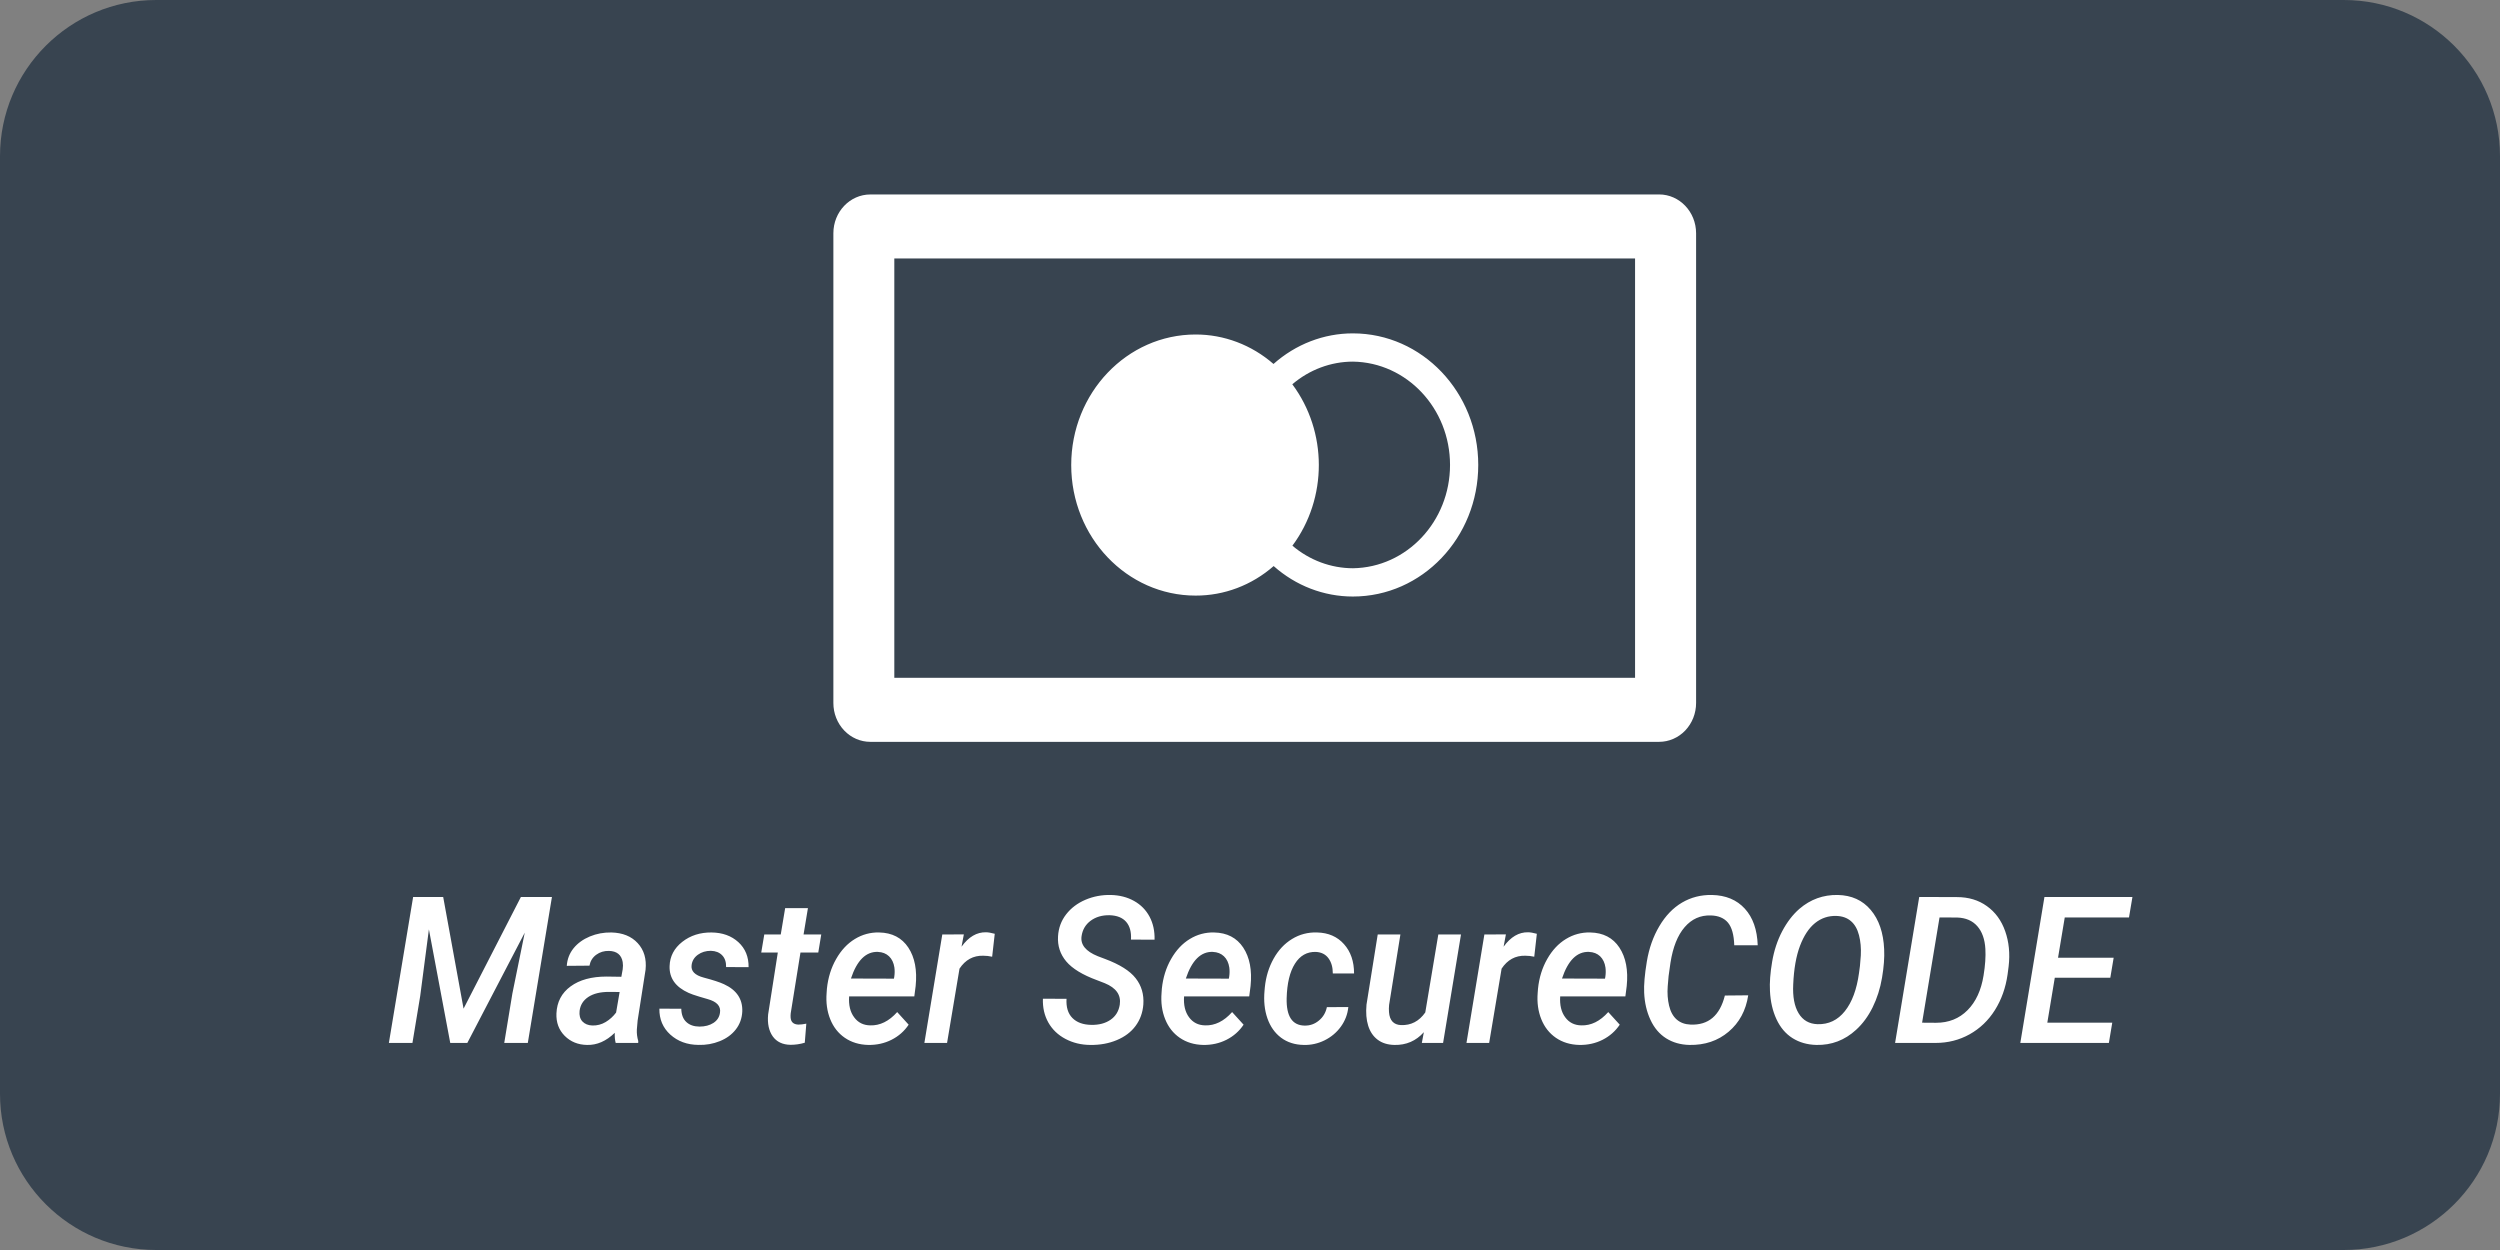 <svg xmlns="http://www.w3.org/2000/svg" width="80" height="40" viewBox="0 0 80 40">
    <rect x="0" y="0" width="80" height="40" fill="#808080" stroke="none"/>
    <g fill="none" fill-rule="evenodd">
        <path fill="#384450" d="M5 0h70c2.761 0 5 2.239 5 5v30c0 2.761-2.239 5-5 5H5c-2.761 0-5-2.239-5-5V5c0-2.761 2.239-5 5-5z"/>
        <path fill="#FFF" d="M42.147 29.839c.36.008.647.133.861.374.215.24.322.553.322.938h-.68c0-.2-.047-.362-.14-.488-.093-.126-.227-.193-.403-.202-.283-.008-.507.118-.67.379-.164.26-.252.628-.264 1.103-.014.575.176.867.57.876.173.004.327-.049.46-.16.135-.11.22-.253.257-.43l.686-.004c-.022.23-.102.438-.237.626-.136.188-.31.334-.523.44-.212.104-.434.153-.665.147-.284-.005-.526-.082-.726-.231-.2-.15-.346-.357-.438-.62-.092-.265-.122-.56-.092-.885l.01-.112c.034-.336.128-.64.28-.912.152-.273.349-.483.59-.63.24-.148.508-.218.802-.21zm-3.296 0c.414.008.725.17.933.484.207.315.285.724.234 1.229l-.043.333H37.89c-.019.276.034.499.159.667.125.17.296.256.515.26.312.01.6-.131.864-.426l.367.404c-.139.207-.321.368-.548.483-.227.114-.475.169-.745.165-.288-.007-.537-.083-.749-.228-.211-.145-.367-.344-.468-.597-.102-.252-.14-.533-.115-.843l.009-.132c.037-.353.135-.67.296-.95.16-.282.36-.495.599-.64.238-.146.498-.215.778-.21zm-3.303-1.2c.278.007.525.07.741.191.217.121.382.289.497.504.114.215.167.46.16.736l-.755-.003c.015-.244-.037-.433-.154-.568-.118-.135-.295-.205-.532-.212-.239-.004-.44.055-.605.177-.164.122-.26.286-.29.494-.04.271.133.485.521.641l.23.087c.468.175.795.38.98.617.186.236.268.516.246.839-.02.263-.104.492-.249.688-.145.196-.345.347-.602.454-.256.107-.538.158-.847.154-.292-.002-.557-.067-.795-.193s-.42-.3-.547-.524c-.126-.224-.184-.478-.174-.762l.756.003c-.016.265.046.47.187.613.141.143.344.217.607.221.245.004.45-.05.614-.163.165-.114.263-.275.296-.485.045-.308-.115-.536-.481-.686l-.248-.096c-.462-.17-.79-.37-.984-.6-.194-.231-.282-.5-.263-.805.016-.265.102-.499.259-.701.156-.202.362-.358.617-.467.255-.109.527-.16.815-.154zm-15.987 1.2c.362.008.644.122.846.342.202.219.286.503.251.851l-.254 1.626-.025.289c-.006.126.01.25.046.369l-.003.058h-.72c-.024-.086-.034-.194-.03-.324-.274.267-.57.396-.886.388-.288-.005-.526-.101-.715-.29-.189-.19-.277-.43-.265-.72.016-.366.167-.654.453-.863.286-.21.67-.315 1.152-.315l.472.007.043-.238c.012-.083.012-.161 0-.234-.04-.23-.187-.35-.438-.356-.155-.004-.292.037-.41.124-.117.086-.188.202-.215.348l-.726.006c.014-.214.087-.401.217-.563.131-.161.305-.287.521-.377.217-.09.445-.132.686-.128zm39.247-1.2c.441.009.793.168 1.055.478.263.31.406.73.43 1.258.013.265-.01.569-.068.912-.058.343-.159.659-.3.946-.142.288-.319.528-.529.72-.364.334-.787.495-1.271.485-.29-.007-.545-.08-.765-.218-.22-.14-.39-.34-.513-.605-.123-.264-.192-.564-.208-.9-.015-.267.008-.58.069-.936.06-.357.167-.683.321-.977.155-.294.339-.534.553-.72.354-.304.762-.451 1.226-.443zm-4.026 0c.443.009.794.155 1.052.438.259.283.396.674.413 1.172h-.751c-.01-.333-.077-.574-.2-.723-.124-.148-.308-.226-.55-.232-.334-.011-.612.114-.837.375-.225.26-.376.64-.454 1.139l-.06.426-.028.327c-.017.22-.002.427.044.621.046.193.127.341.244.443.116.101.264.155.444.162.57.023.935-.287 1.097-.93l.747-.007c-.075.488-.285.876-.628 1.166-.343.29-.76.43-1.253.422-.284-.007-.532-.077-.746-.212-.213-.135-.38-.33-.5-.589-.121-.257-.189-.549-.203-.874-.012-.243.016-.575.086-.996.07-.42.202-.797.4-1.13.197-.334.439-.585.726-.754.287-.169.606-.25.957-.244zm-32.013 1.2c.352.004.638.108.86.311.221.203.33.47.326.799l-.72-.003c.004-.16-.038-.286-.126-.377-.088-.091-.208-.139-.361-.143-.162 0-.3.042-.415.125-.116.083-.183.192-.201.327-.029.195.102.33.392.406.29.076.505.146.643.21.405.186.6.477.586.872-.01.22-.08.413-.207.576-.128.164-.299.289-.513.375-.215.087-.443.127-.684.12-.361-.004-.66-.114-.899-.33-.238-.216-.355-.493-.35-.83l.701.003c.004.186.057.327.16.423.102.096.241.146.42.148.179 0 .328-.04.448-.117.12-.078.19-.186.21-.323.035-.211-.097-.358-.394-.44l-.266-.078c-.156-.047-.27-.087-.342-.12-.42-.188-.624-.475-.61-.86.01-.312.146-.57.406-.774.26-.204.573-.304.936-.3zm22.044.064l-.362 2.255c-.008.079-.009.156-.003.23.02.266.148.404.383.415.32.012.58-.122.778-.405l.417-2.495h.726l-.573 3.47h-.68l.064-.343c-.25.28-.565.416-.943.408-.215-.005-.393-.06-.535-.167-.142-.107-.243-.256-.303-.448-.06-.19-.078-.416-.054-.675l.359-2.245h.726zm6.075-.064c.415.008.726.17.933.484.207.315.285.724.234 1.229l-.043.333h-2.086c-.018.276.035.499.16.667.124.17.296.256.514.26.313.01.6-.131.864-.426l.368.404c-.14.207-.322.368-.549.483-.226.114-.475.169-.744.165-.288-.007-.538-.083-.75-.228-.21-.145-.367-.344-.468-.597-.101-.252-.14-.533-.115-.843l.01-.132c.036-.353.135-.67.295-.95.16-.282.36-.495.599-.64.239-.146.498-.215.778-.21zm-22.754 0c.414.008.725.17.933.484.207.315.285.724.234 1.229l-.043.333h-2.086c-.019.276.034.499.16.667.124.17.295.256.514.26.312.01.6-.131.864-.426l.367.404c-.138.207-.321.368-.548.483-.227.114-.475.169-.744.165-.288-.007-.538-.083-.75-.228-.211-.145-.367-.344-.468-.597-.101-.252-.14-.533-.115-.843l.009-.132c.037-.353.135-.67.296-.95.16-.282.36-.495.599-.64.239-.146.498-.215.778-.21zm-2.28-.78l-.14.844h.566l-.095.577h-.57l-.312 1.944c-.006.054-.007.102-.003.144.012.14.094.212.245.219.076 0 .161-.01.257-.03l-.049.61c-.15.045-.303.067-.456.067-.253-.004-.443-.094-.569-.27-.125-.177-.175-.41-.148-.701l.31-1.983h-.53l.097-.577h.527l.141-.843h.73zm5.699.774c.067 0 .16.016.279.048l-.083.734c-.094-.021-.189-.032-.285-.032-.319-.008-.572.13-.76.414l-.398 2.377h-.726l.573-3.47.69-.004-.074.394c.226-.314.488-.468.784-.461zm17.347 0c.067 0 .16.016.279.048l-.083.734c-.094-.021-.19-.032-.285-.032-.319-.008-.572.13-.76.414l-.398 2.377h-.726l.573-3.47.689-.004-.074.394c.227-.314.489-.468.785-.461zm12.515-1.13l1.207.004c.372 0 .692.096.96.29.27.193.464.46.584.802.12.34.158.717.11 1.127l-.033.254c-.061.43-.197.81-.406 1.143-.21.333-.48.59-.81.775-.331.184-.695.276-1.091.276h-1.293l.772-4.67zm-47.233 0l.652 3.574 1.835-3.574h.993l-.772 4.67h-.754l.26-1.58.396-1.948-1.838 3.529h-.546l-.683-3.634-.279 2.136-.248 1.498h-.754l.776-4.67h.962zm54.056 0l-.11.655h-2.056l-.215 1.29h1.78l-.107.64h-1.777l-.239 1.438h2.078l-.108.648H64.65l.772-4.67h2.816zm-48.756 3.038c-.274 0-.492.054-.656.162-.163.108-.256.256-.279.444-.016.143.014.256.09.339.077.082.183.125.318.13.153.004.295-.033.426-.111.13-.078.242-.18.334-.303l.113-.658-.346-.003zm39.286-2.431c-.257-.009-.486.067-.685.227-.199.16-.36.405-.484.732-.123.327-.195.737-.216 1.231-.02.392.037.7.172.924.135.225.337.341.606.35.354.01.645-.129.875-.417.23-.289.38-.695.452-1.219l.03-.225.028-.34c.012-.233-.007-.448-.058-.646-.051-.198-.137-.348-.259-.452-.121-.104-.275-.159-.461-.165zm3.297.048l-.558 3.368.447.003c.405 0 .74-.134 1.007-.403.266-.268.437-.639.513-1.111.053-.325.072-.608.058-.85-.018-.31-.105-.553-.259-.728-.154-.175-.368-.267-.642-.276l-.566-.003zM50.848 30.46c-.384-.013-.672.272-.864.853l1.376.004.012-.068c.014-.098.015-.194.003-.288-.022-.152-.08-.272-.171-.36-.092-.087-.21-.134-.356-.14zm-12.037 0c-.384-.013-.672.272-.864.853l1.376.004.012-.068c.014-.098.015-.194.003-.288-.023-.152-.08-.272-.172-.36-.092-.087-.21-.134-.355-.14zm-10.717 0c-.384-.013-.672.272-.864.853l1.376.004.012-.068c.014-.098.015-.194.003-.288-.023-.152-.08-.272-.172-.36-.092-.087-.21-.134-.355-.14zM53.091 6.222c.653 0 1.183.556 1.184 1.241v15.033c0 .33-.125.646-.347.88-.222.232-.523.363-.837.363H27.85c-.314 0-.615-.131-.836-.364-.222-.233-.347-.55-.346-.879V7.463c0-.685.53-1.24 1.182-1.24zm-.769 2.049H28.618v13.418h23.704V8.27zm-9.03 2.397c2.216 0 4.012 1.885 4.012 4.211 0 2.326-1.796 4.21-4.012 4.21-.929 0-1.827-.345-2.535-.975-.7.613-1.585.948-2.498.945-2.198 0-3.98-1.87-3.98-4.178 0-2.307 1.782-4.177 3.981-4.177.91-.001 1.792.333 2.492.943.71-.632 1.61-.98 2.54-.979zm.004.904c-.708 0-1.393.257-1.942.725 1.13 1.517 1.132 3.646.003 5.165.549.466 1.233.721 1.939.722 1.722-.026 3.105-1.499 3.105-3.306s-1.383-3.28-3.105-3.306z"/>
    </g>
</svg>

